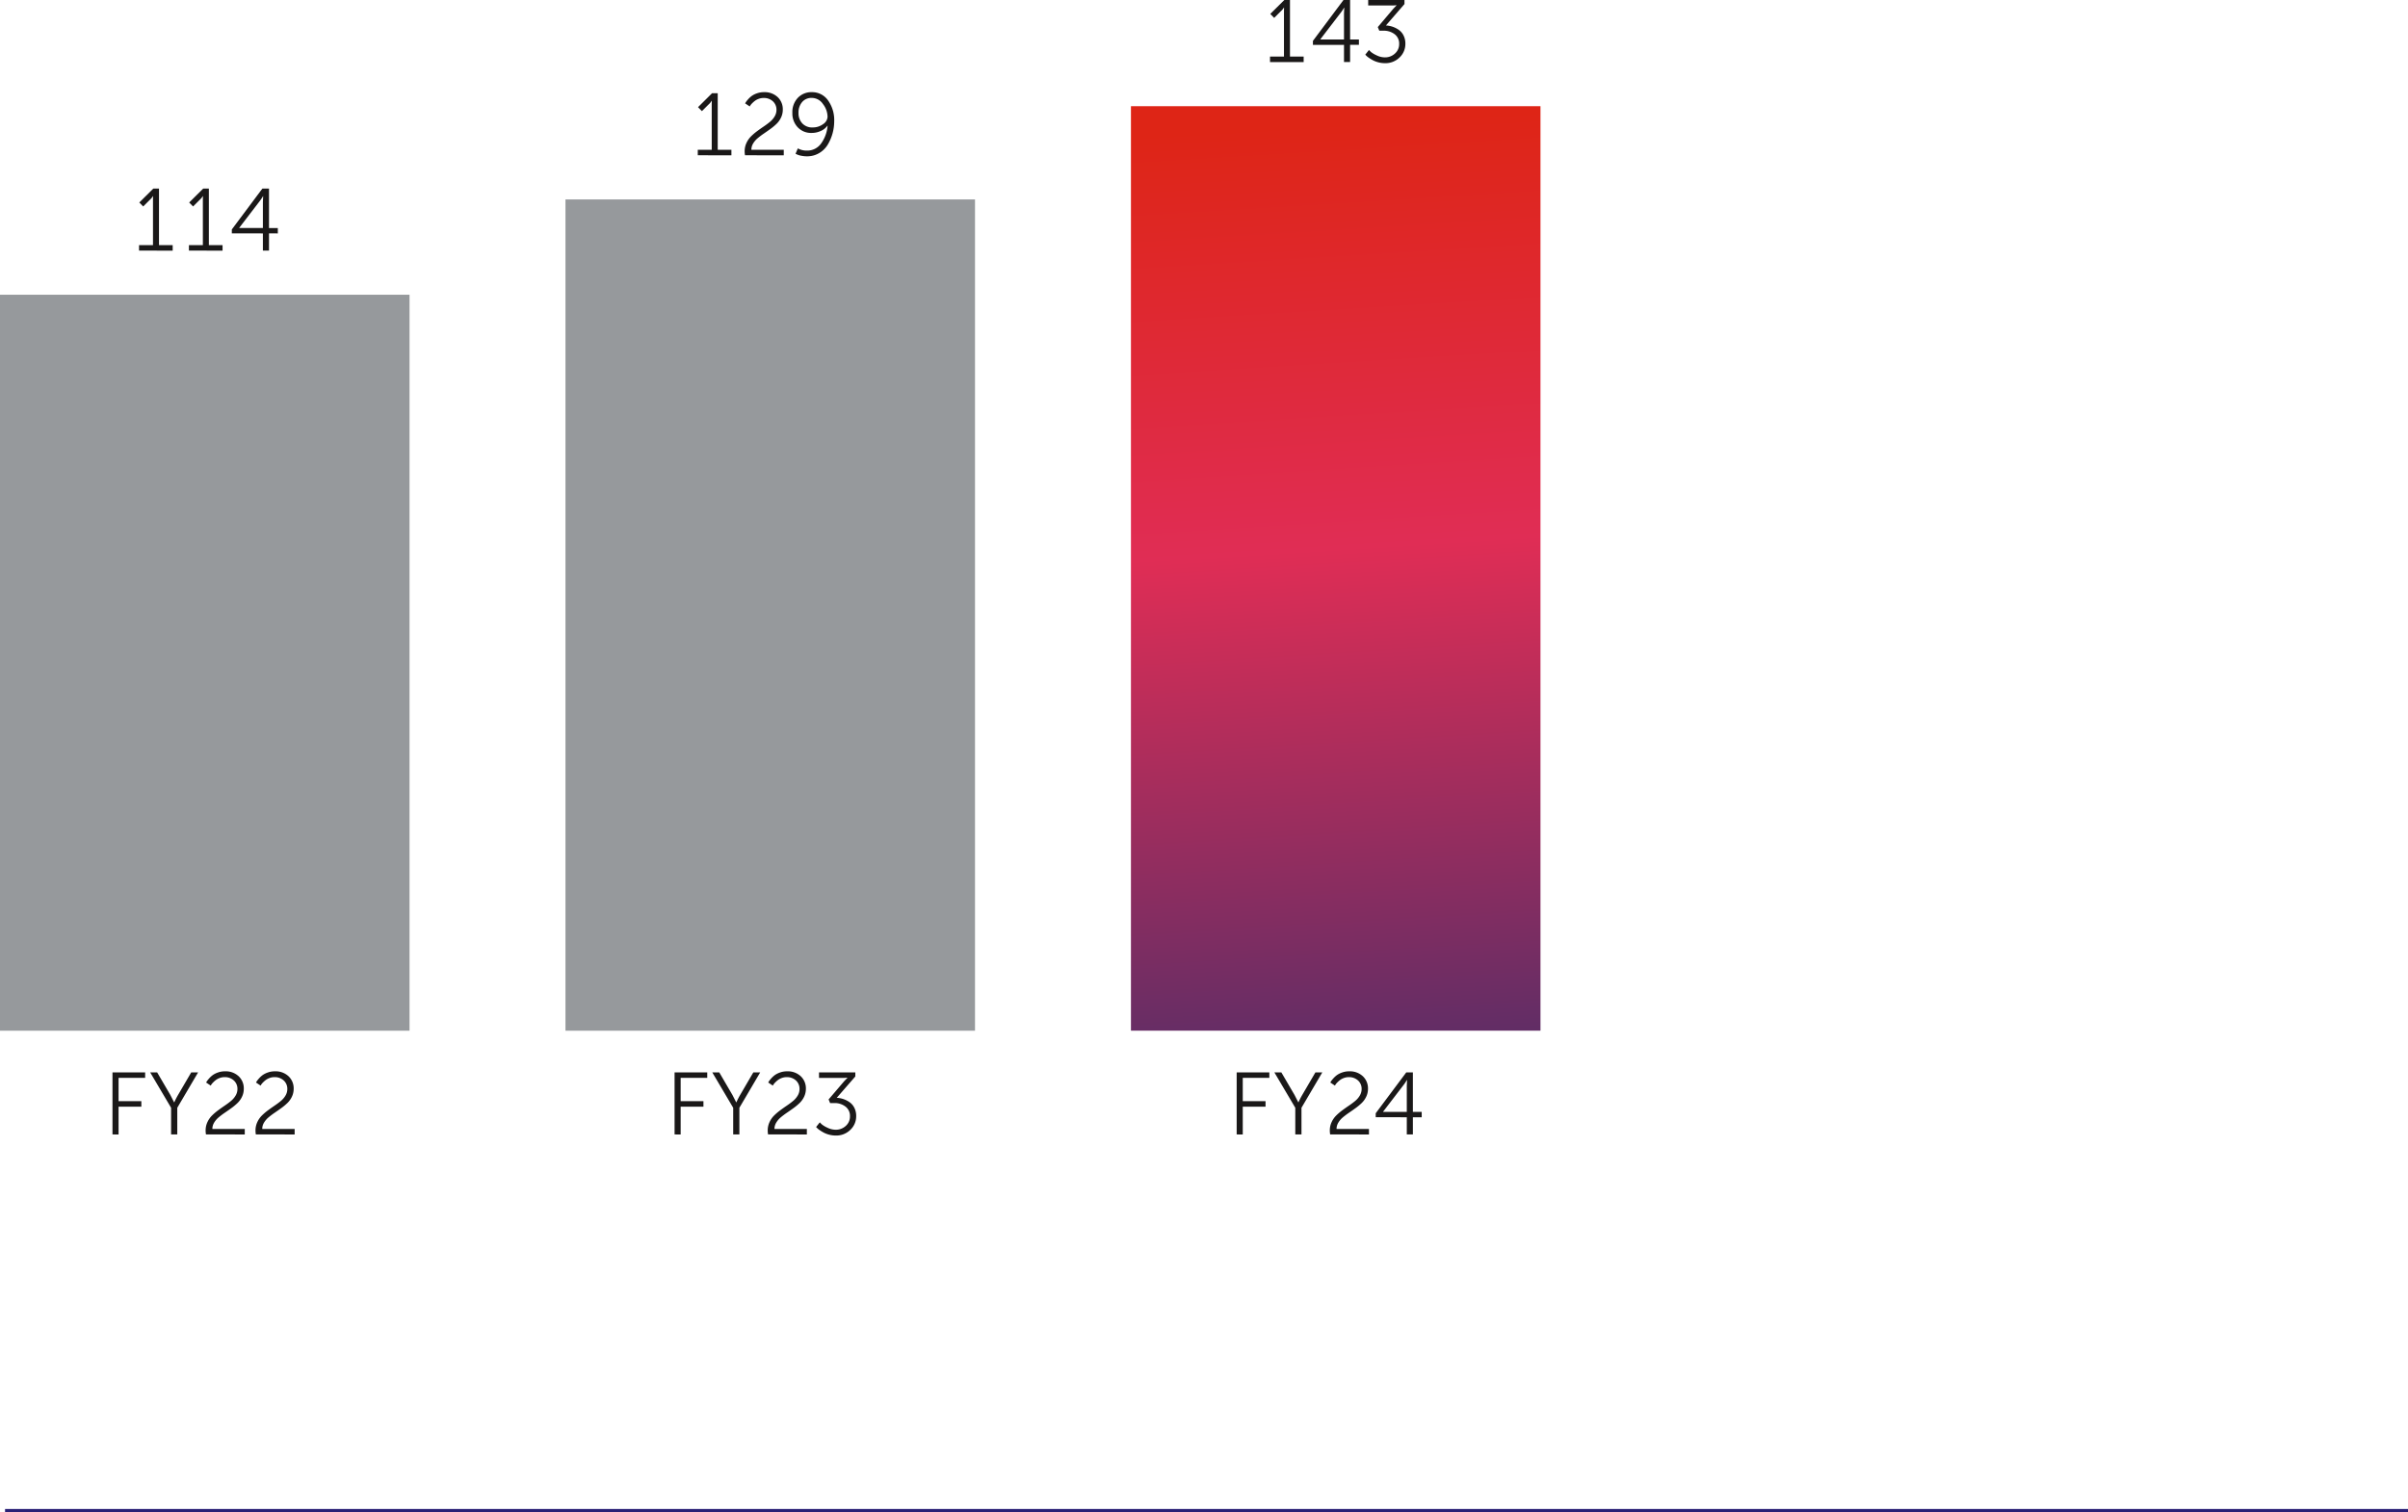<svg xmlns="http://www.w3.org/2000/svg" xmlns:xlink="http://www.w3.org/1999/xlink" width="350" height="219.859" viewBox="0 0 350 219.859">
  <defs>
    <linearGradient id="linear-gradient" x1="0.5" y1="0.021" x2="0.532" y2="1.188" gradientUnits="objectBoundingBox">
      <stop offset="0" stop-color="#de2516"/>
      <stop offset="0.392" stop-color="#e02d55"/>
      <stop offset="1" stop-color="#372d6b"/>
    </linearGradient>
    <clipPath id="clip-path">
      <rect id="Rectangle_69020" data-name="Rectangle 69020" width="223.907" height="165.066" fill="none"/>
    </clipPath>
    <clipPath id="clip-path-2">
      <rect id="Rectangle_69022" data-name="Rectangle 69022" width="59.525" height="134.398" stroke="rgba(0,0,0,0)" stroke-width="1" fill="url(#linear-gradient)"/>
    </clipPath>
  </defs>
  <g id="Group_155921" data-name="Group 155921" transform="translate(-508 -9299.494)">
    <g id="Group_155913" data-name="Group 155913">
      <g id="Group_155784" data-name="Group 155784" transform="translate(0 310.494)">
        <g id="Group_155766" data-name="Group 155766" transform="translate(508 8989)">
          <g id="Group_155765" data-name="Group 155765" clip-path="url(#clip-path)">
            <path id="Path_5247" data-name="Path 5247" d="M10.193,106.27V97.249h4.748v.8H11.078v3.388h3.311v.8H11.078v4.042Zm8.52,0v-3.875l-3.041-5.146h1.014l1.912,3.272.552,1.078h.026a10.475,10.475,0,0,1,.552-1.078l1.912-3.272h1l-3.028,5.146v3.875Zm5.069,0a3.131,3.131,0,0,1-.051-.577,2.828,2.828,0,0,1,.257-1.2,3.3,3.3,0,0,1,.661-.962,8.04,8.04,0,0,1,.9-.77c.329-.244.659-.476.988-.7a11,11,0,0,0,.9-.674,2.955,2.955,0,0,0,.661-.783,1.821,1.821,0,0,0,.257-.93,1.632,1.632,0,0,0-.52-1.245,1.9,1.9,0,0,0-1.354-.488,2.008,2.008,0,0,0-.712.128,2.154,2.154,0,0,0-.571.308,3.811,3.811,0,0,0-.4.359,1.88,1.88,0,0,0-.25.308l-.077.128-.667-.449.1-.173a3.554,3.554,0,0,1,.308-.391,3.482,3.482,0,0,1,.533-.5,2.909,2.909,0,0,1,.77-.391,2.988,2.988,0,0,1,1.02-.173,2.756,2.756,0,0,1,2,.719,2.413,2.413,0,0,1,.744,1.809,2.665,2.665,0,0,1-.25,1.148,3.132,3.132,0,0,1-.654.924,8.086,8.086,0,0,1-.892.744q-.488.354-.969.68a10.985,10.985,0,0,0-.885.667,3.032,3.032,0,0,0-.661.77,1.755,1.755,0,0,0-.257.917h4.709v.8Zm7.25,0a3.131,3.131,0,0,1-.051-.577,2.828,2.828,0,0,1,.257-1.2,3.3,3.3,0,0,1,.661-.962,8.04,8.04,0,0,1,.9-.77c.329-.244.659-.476.988-.7a11,11,0,0,0,.9-.674,2.955,2.955,0,0,0,.661-.783,1.821,1.821,0,0,0,.257-.93,1.632,1.632,0,0,0-.52-1.245,1.9,1.9,0,0,0-1.354-.488,2.008,2.008,0,0,0-.712.128,2.154,2.154,0,0,0-.571.308,3.811,3.811,0,0,0-.4.359,1.88,1.88,0,0,0-.25.308l-.077.128-.667-.449.1-.173a3.555,3.555,0,0,1,.308-.391,3.481,3.481,0,0,1,.533-.5,2.909,2.909,0,0,1,.77-.391,2.988,2.988,0,0,1,1.02-.173,2.756,2.756,0,0,1,2,.719,2.413,2.413,0,0,1,.744,1.809,2.665,2.665,0,0,1-.25,1.148,3.132,3.132,0,0,1-.654.924,8.086,8.086,0,0,1-.892.744q-.488.354-.969.68a10.984,10.984,0,0,0-.885.667,3.032,3.032,0,0,0-.661.77,1.755,1.755,0,0,0-.257.917h4.709v.8Z" transform="translate(6.156 58.643)" fill="#1a1818"/>
            <path id="Path_5248" data-name="Path 5248" d="M61.129,106.27V97.249h4.748v.8H62.014v3.388h3.311v.8H62.014v4.042Zm8.52,0v-3.875l-3.041-5.146h1.014l1.912,3.272.552,1.078h.026a10.478,10.478,0,0,1,.552-1.078l1.912-3.272h1l-3.028,5.146v3.875Zm5.069,0a3.131,3.131,0,0,1-.051-.577,2.828,2.828,0,0,1,.257-1.2,3.3,3.3,0,0,1,.661-.962,8.041,8.041,0,0,1,.9-.77c.329-.244.659-.476.988-.7a11,11,0,0,0,.9-.674,2.956,2.956,0,0,0,.661-.783,1.821,1.821,0,0,0,.257-.93,1.632,1.632,0,0,0-.52-1.245,1.9,1.9,0,0,0-1.354-.488,2.008,2.008,0,0,0-.712.128,2.154,2.154,0,0,0-.571.308,3.811,3.811,0,0,0-.4.359,1.88,1.88,0,0,0-.25.308l-.077.128-.667-.449.1-.173a3.557,3.557,0,0,1,.308-.391,3.482,3.482,0,0,1,.533-.5,2.909,2.909,0,0,1,.77-.391,2.988,2.988,0,0,1,1.02-.173,2.756,2.756,0,0,1,2,.719,2.413,2.413,0,0,1,.744,1.809,2.665,2.665,0,0,1-.25,1.148,3.132,3.132,0,0,1-.654.924,8.086,8.086,0,0,1-.892.744q-.488.354-.969.68a10.984,10.984,0,0,0-.885.667,3.032,3.032,0,0,0-.661.77,1.755,1.755,0,0,0-.257.917h4.709v.8Zm6.98-1.078.539-.68c.069.077.167.175.3.3a3.669,3.669,0,0,0,.8.475,2.743,2.743,0,0,0,1.219.3,2.1,2.1,0,0,0,1.45-.552,1.8,1.8,0,0,0,.616-1.4,1.683,1.683,0,0,0-.661-1.418,2.564,2.564,0,0,0-1.61-.507h-.616l-.218-.526,2.258-2.643.475-.5v-.026a5.275,5.275,0,0,1-.731.038H82.122v-.8H87.4v.59L84.7,100.945a3.691,3.691,0,0,1,.93.173,3.619,3.619,0,0,1,.9.443,2.182,2.182,0,0,1,.719.821,2.583,2.583,0,0,1,.276,1.219,2.69,2.69,0,0,1-.847,2,2.908,2.908,0,0,1-2.117.828,3.741,3.741,0,0,1-.975-.128,3.614,3.614,0,0,1-.8-.308,6.42,6.42,0,0,1-.584-.359,2.3,2.3,0,0,1-.372-.308Z" transform="translate(36.92 58.643)" fill="#1a1818"/>
            <path id="Path_5249" data-name="Path 5249" d="M112.065,106.27V97.249h4.748v.8H112.95v3.388h3.311v.8H112.95v4.042Zm8.52,0v-3.875l-3.041-5.146h1.014l1.912,3.272.552,1.078h.026a10.476,10.476,0,0,1,.552-1.078l1.912-3.272h1l-3.028,5.146v3.875Zm5.069,0a3.13,3.13,0,0,1-.051-.577,2.828,2.828,0,0,1,.257-1.2,3.3,3.3,0,0,1,.661-.962,8.04,8.04,0,0,1,.9-.77c.329-.244.659-.476.988-.7a11.005,11.005,0,0,0,.9-.674,2.955,2.955,0,0,0,.661-.783,1.821,1.821,0,0,0,.257-.93,1.632,1.632,0,0,0-.52-1.245,1.9,1.9,0,0,0-1.354-.488,2.008,2.008,0,0,0-.712.128,2.154,2.154,0,0,0-.571.308,3.809,3.809,0,0,0-.4.359,1.878,1.878,0,0,0-.25.308l-.077.128-.667-.449.1-.173a3.555,3.555,0,0,1,.308-.391,3.48,3.48,0,0,1,.533-.5,2.909,2.909,0,0,1,.77-.391,2.988,2.988,0,0,1,1.02-.173,2.756,2.756,0,0,1,2,.719,2.413,2.413,0,0,1,.744,1.809,2.665,2.665,0,0,1-.25,1.148,3.132,3.132,0,0,1-.654.924,8.088,8.088,0,0,1-.892.744q-.488.354-.969.68a10.984,10.984,0,0,0-.885.667,3.032,3.032,0,0,0-.661.77,1.755,1.755,0,0,0-.257.917h4.709v.8Zm6.621-2.5v-.577l4.44-5.941h.962v5.736h1.283v.783h-1.283v2.5h-.885v-2.5Zm1.078-.783h3.439V99.212l.038-.847H136.8a6.228,6.228,0,0,1-.449.68l-3,3.914Z" transform="translate(67.684 58.643)" fill="#1a1818"/>
            <rect id="Rectangle_69018" data-name="Rectangle 69018" width="59.525" height="106.988" transform="translate(0 42.845)" fill="#96999c"/>
            <rect id="Rectangle_69019" data-name="Rectangle 69019" width="59.525" height="120.842" transform="translate(82.191 28.992)" fill="#96999c"/>
          </g>
        </g>
        <g id="Group_155768" data-name="Group 155768" transform="translate(672.382 9004.434)">
          <g id="Group_155767" data-name="Group 155767" clip-path="url(#clip-path-2)">
            <rect id="Rectangle_69021" data-name="Rectangle 69021" width="59.525" height="134.398" transform="translate(0 0)" stroke="rgba(0,0,0,0)" stroke-width="1" fill="url(#linear-gradient)"/>
          </g>
        </g>
        <g id="Group_155770" data-name="Group 155770" transform="translate(508 8989)">
          <g id="Group_155769" data-name="Group 155769" clip-path="url(#clip-path)">
            <path id="Path_5250" data-name="Path 5250" d="M12.6,26.109v-.8h2.027V18.692l.013-.5h-.026a2.186,2.186,0,0,1-.449.539l-.962.962-.565-.577,2.04-2.027H15.5v8.225h1.989v.8Zm7.25,0v-.8h2.027V18.692l.013-.5h-.026a2.186,2.186,0,0,1-.449.539l-.962.962-.565-.577,2.04-2.027h.821v8.225h1.989v.8Zm6.236-2.5v-.577l4.44-5.941h.962v5.736h1.283v.783H31.488v2.5H30.6v-2.5Zm1.078-.783H30.6V19.051l.038-.847h-.026a6.234,6.234,0,0,1-.449.68l-3,3.914Z" transform="translate(7.61 10.321)" fill="#1a1818"/>
            <path id="Path_5251" data-name="Path 5251" d="M63.231,17.527v-.8h2.027V10.11l.013-.5h-.026a2.15,2.15,0,0,1-.449.539l-.962.962-.565-.577,2.04-2.027h.821v8.225H68.12v.8Zm6.865,0a3.13,3.13,0,0,1-.051-.577,2.828,2.828,0,0,1,.257-1.2,3.3,3.3,0,0,1,.661-.962,8.037,8.037,0,0,1,.9-.77c.329-.244.659-.476.988-.7a11,11,0,0,0,.9-.674,2.955,2.955,0,0,0,.661-.783,1.821,1.821,0,0,0,.257-.93,1.632,1.632,0,0,0-.52-1.245A1.9,1.9,0,0,0,72.791,9.2a2.008,2.008,0,0,0-.712.128,2.154,2.154,0,0,0-.571.308,3.81,3.81,0,0,0-.4.359,1.879,1.879,0,0,0-.25.308l-.077.128-.667-.449.1-.173a3.556,3.556,0,0,1,.308-.391,3.482,3.482,0,0,1,.533-.5,2.908,2.908,0,0,1,.77-.391,2.989,2.989,0,0,1,1.02-.173,2.756,2.756,0,0,1,2,.719,2.413,2.413,0,0,1,.744,1.809,2.665,2.665,0,0,1-.25,1.148,3.132,3.132,0,0,1-.654.924,8.087,8.087,0,0,1-.892.744q-.488.354-.969.68a10.675,10.675,0,0,0-.884.667,3.007,3.007,0,0,0-.662.77,1.755,1.755,0,0,0-.257.917h4.709v.8Zm9,.154a4.076,4.076,0,0,1-.853-.09,2.461,2.461,0,0,1-.61-.192l-.192-.09.334-.783a2.612,2.612,0,0,0,1.309.321,2.461,2.461,0,0,0,2.1-1.071,5.076,5.076,0,0,0,.917-2.547h-.026a2.34,2.34,0,0,1-.962.763,3.16,3.16,0,0,1-1.335.289,2.667,2.667,0,0,1-2.015-.815,2.907,2.907,0,0,1-.783-2.1,3.006,3.006,0,0,1,.8-2.194A2.707,2.707,0,0,1,79.8,8.352a2.816,2.816,0,0,1,2.361,1.193,4.921,4.921,0,0,1,.9,3.041,6.638,6.638,0,0,1-.93,3.381,3.553,3.553,0,0,1-1.245,1.238,3.409,3.409,0,0,1-1.79.475m.823-4.2A2.472,2.472,0,0,0,81.446,13a1.351,1.351,0,0,0,.648-1.052,3.078,3.078,0,0,0-.667-1.867,1.964,1.964,0,0,0-1.617-.892,1.768,1.768,0,0,0-1.418.61,2.317,2.317,0,0,0-.52,1.559A2.145,2.145,0,0,0,78.43,12.9a1.955,1.955,0,0,0,1.484.584" transform="translate(38.19 5.044)" fill="#1a1818"/>
            <path id="Path_5252" data-name="Path 5252" d="M115.087,9.021v-.8h2.027V1.6l.013-.5H117.1a2.187,2.187,0,0,1-.449.539l-.962.962-.565-.577L117.166,0h.821V8.225h1.989v.8Zm6.236-2.5V5.941L125.763,0h.962V5.736h1.283v.783h-1.283v2.5h-.885v-2.5Zm1.078-.783h3.439V1.963l.038-.847h-.026a6.235,6.235,0,0,1-.449.68l-3,3.914Zm6.531,2.207.539-.68c.069.077.167.175.3.3a3.668,3.668,0,0,0,.8.475,2.743,2.743,0,0,0,1.219.3,2.1,2.1,0,0,0,1.45-.552,1.8,1.8,0,0,0,.616-1.4,1.683,1.683,0,0,0-.661-1.418,2.564,2.564,0,0,0-1.61-.507h-.616l-.218-.526L133,1.283l.475-.5V.757a5.275,5.275,0,0,1-.731.038h-3.388V0h5.274V.59L131.935,3.7a3.692,3.692,0,0,1,.93.173,3.619,3.619,0,0,1,.9.443,2.182,2.182,0,0,1,.719.821,2.583,2.583,0,0,1,.276,1.219,2.69,2.69,0,0,1-.847,2,2.908,2.908,0,0,1-2.117.828,3.741,3.741,0,0,1-.975-.128,3.612,3.612,0,0,1-.8-.308,6.42,6.42,0,0,1-.584-.359,2.3,2.3,0,0,1-.372-.308Z" transform="translate(69.509 0)" fill="#1a1818"/>
          </g>
        </g>
        <path id="Path_5144" data-name="Path 5144" d="M349.266.25H0v-.5H349.266Z" transform="translate(508.734 9208.609)" fill="#2a2076"/>
      </g>
    </g>
  </g>
</svg>
